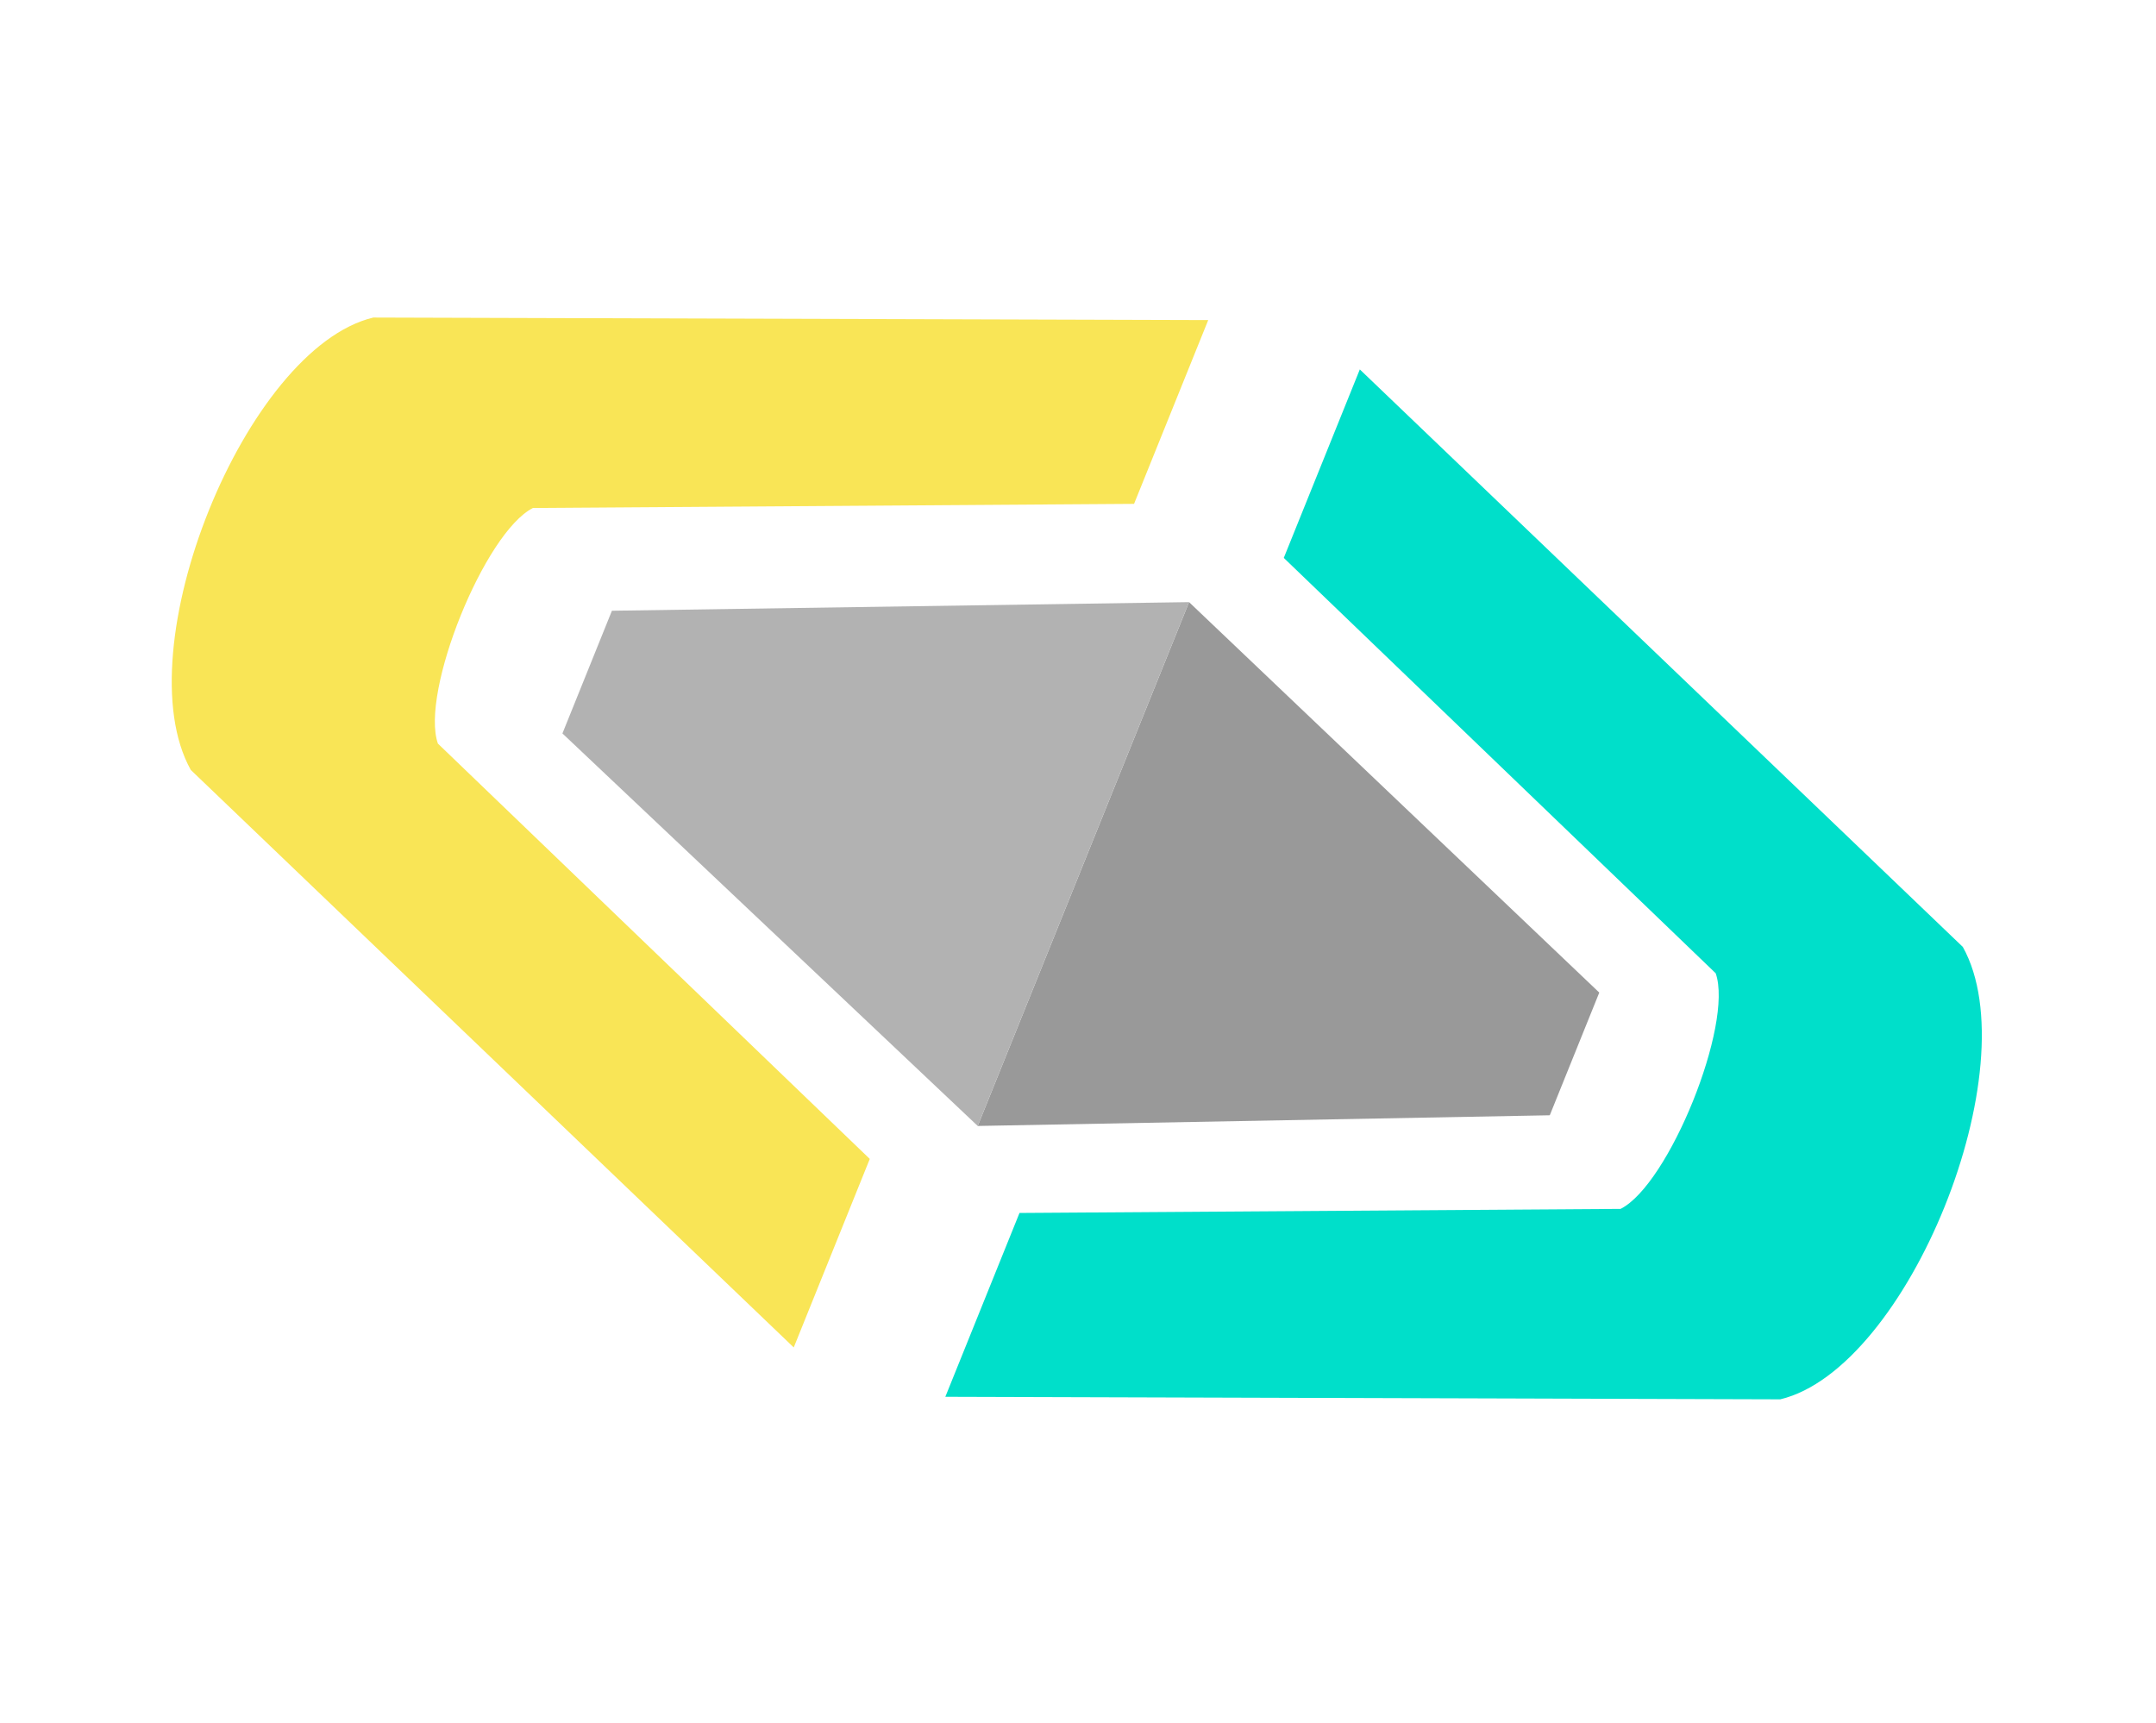 <?xml version="1.0" encoding="UTF-8"?> <svg xmlns="http://www.w3.org/2000/svg" viewBox="0 0 45.00 35.96" data-guides="{&quot;vertical&quot;:[],&quot;horizontal&quot;:[]}"><defs></defs><path fill="#00DFCA" stroke="none" fill-opacity="1" stroke-width="1" stroke-opacity="1" id="tSvg1729cccf162" title="Path 1" d="M21.279 25.318C20.763 26.597 20.247 27.876 19.731 29.155C25.54 29.172 31.349 29.19 37.158 29.208C39.826 28.569 42.366 22.273 40.968 19.765C36.772 15.747 32.577 11.729 28.382 7.711C27.853 9.022 27.324 10.334 26.795 11.645C29.8 14.535 32.805 17.425 35.81 20.315C36.183 21.38 34.834 24.725 33.825 25.233C29.643 25.261 25.461 25.29 21.279 25.318Z"></path><path fill="#f9e556" stroke="none" fill-opacity="1" stroke-width="1" stroke-opacity="1" id="tSvg182636b335b" title="Path 2" d="M23.67 10.517C24.186 9.239 24.702 7.96 25.218 6.681C19.409 6.663 13.6 6.645 7.791 6.628C5.123 7.267 2.583 13.562 3.982 16.071C8.177 20.089 12.372 24.107 16.567 28.125C17.096 26.814 17.625 25.502 18.154 24.19C15.149 21.301 12.145 18.411 9.14 15.521C8.766 14.455 10.115 11.111 11.124 10.603C15.306 10.574 19.488 10.546 23.67 10.517Z"></path><path fill="#999999" stroke="none" fill-opacity="1" stroke-width="1" stroke-opacity="1" id="tSvg114c9d41d1e" title="Path 3" d="M24.818 12.568C23.348 16.213 21.877 19.858 20.407 23.502C24.387 23.428 28.367 23.354 32.347 23.279C32.691 22.426 33.035 21.572 33.38 20.718C30.526 18.002 27.672 15.285 24.818 12.568Z"></path><path fill="#B2B2B2" stroke="none" fill-opacity="1" stroke-width="1" stroke-opacity="1" id="tSvg13239d48142" title="Path 4" d="M20.407 23.502C21.877 19.858 23.348 16.213 24.818 12.568C20.803 12.628 16.787 12.688 12.772 12.748C12.428 13.602 12.083 14.456 11.739 15.309C14.628 18.04 17.517 20.771 20.407 23.502Z"></path></svg> 